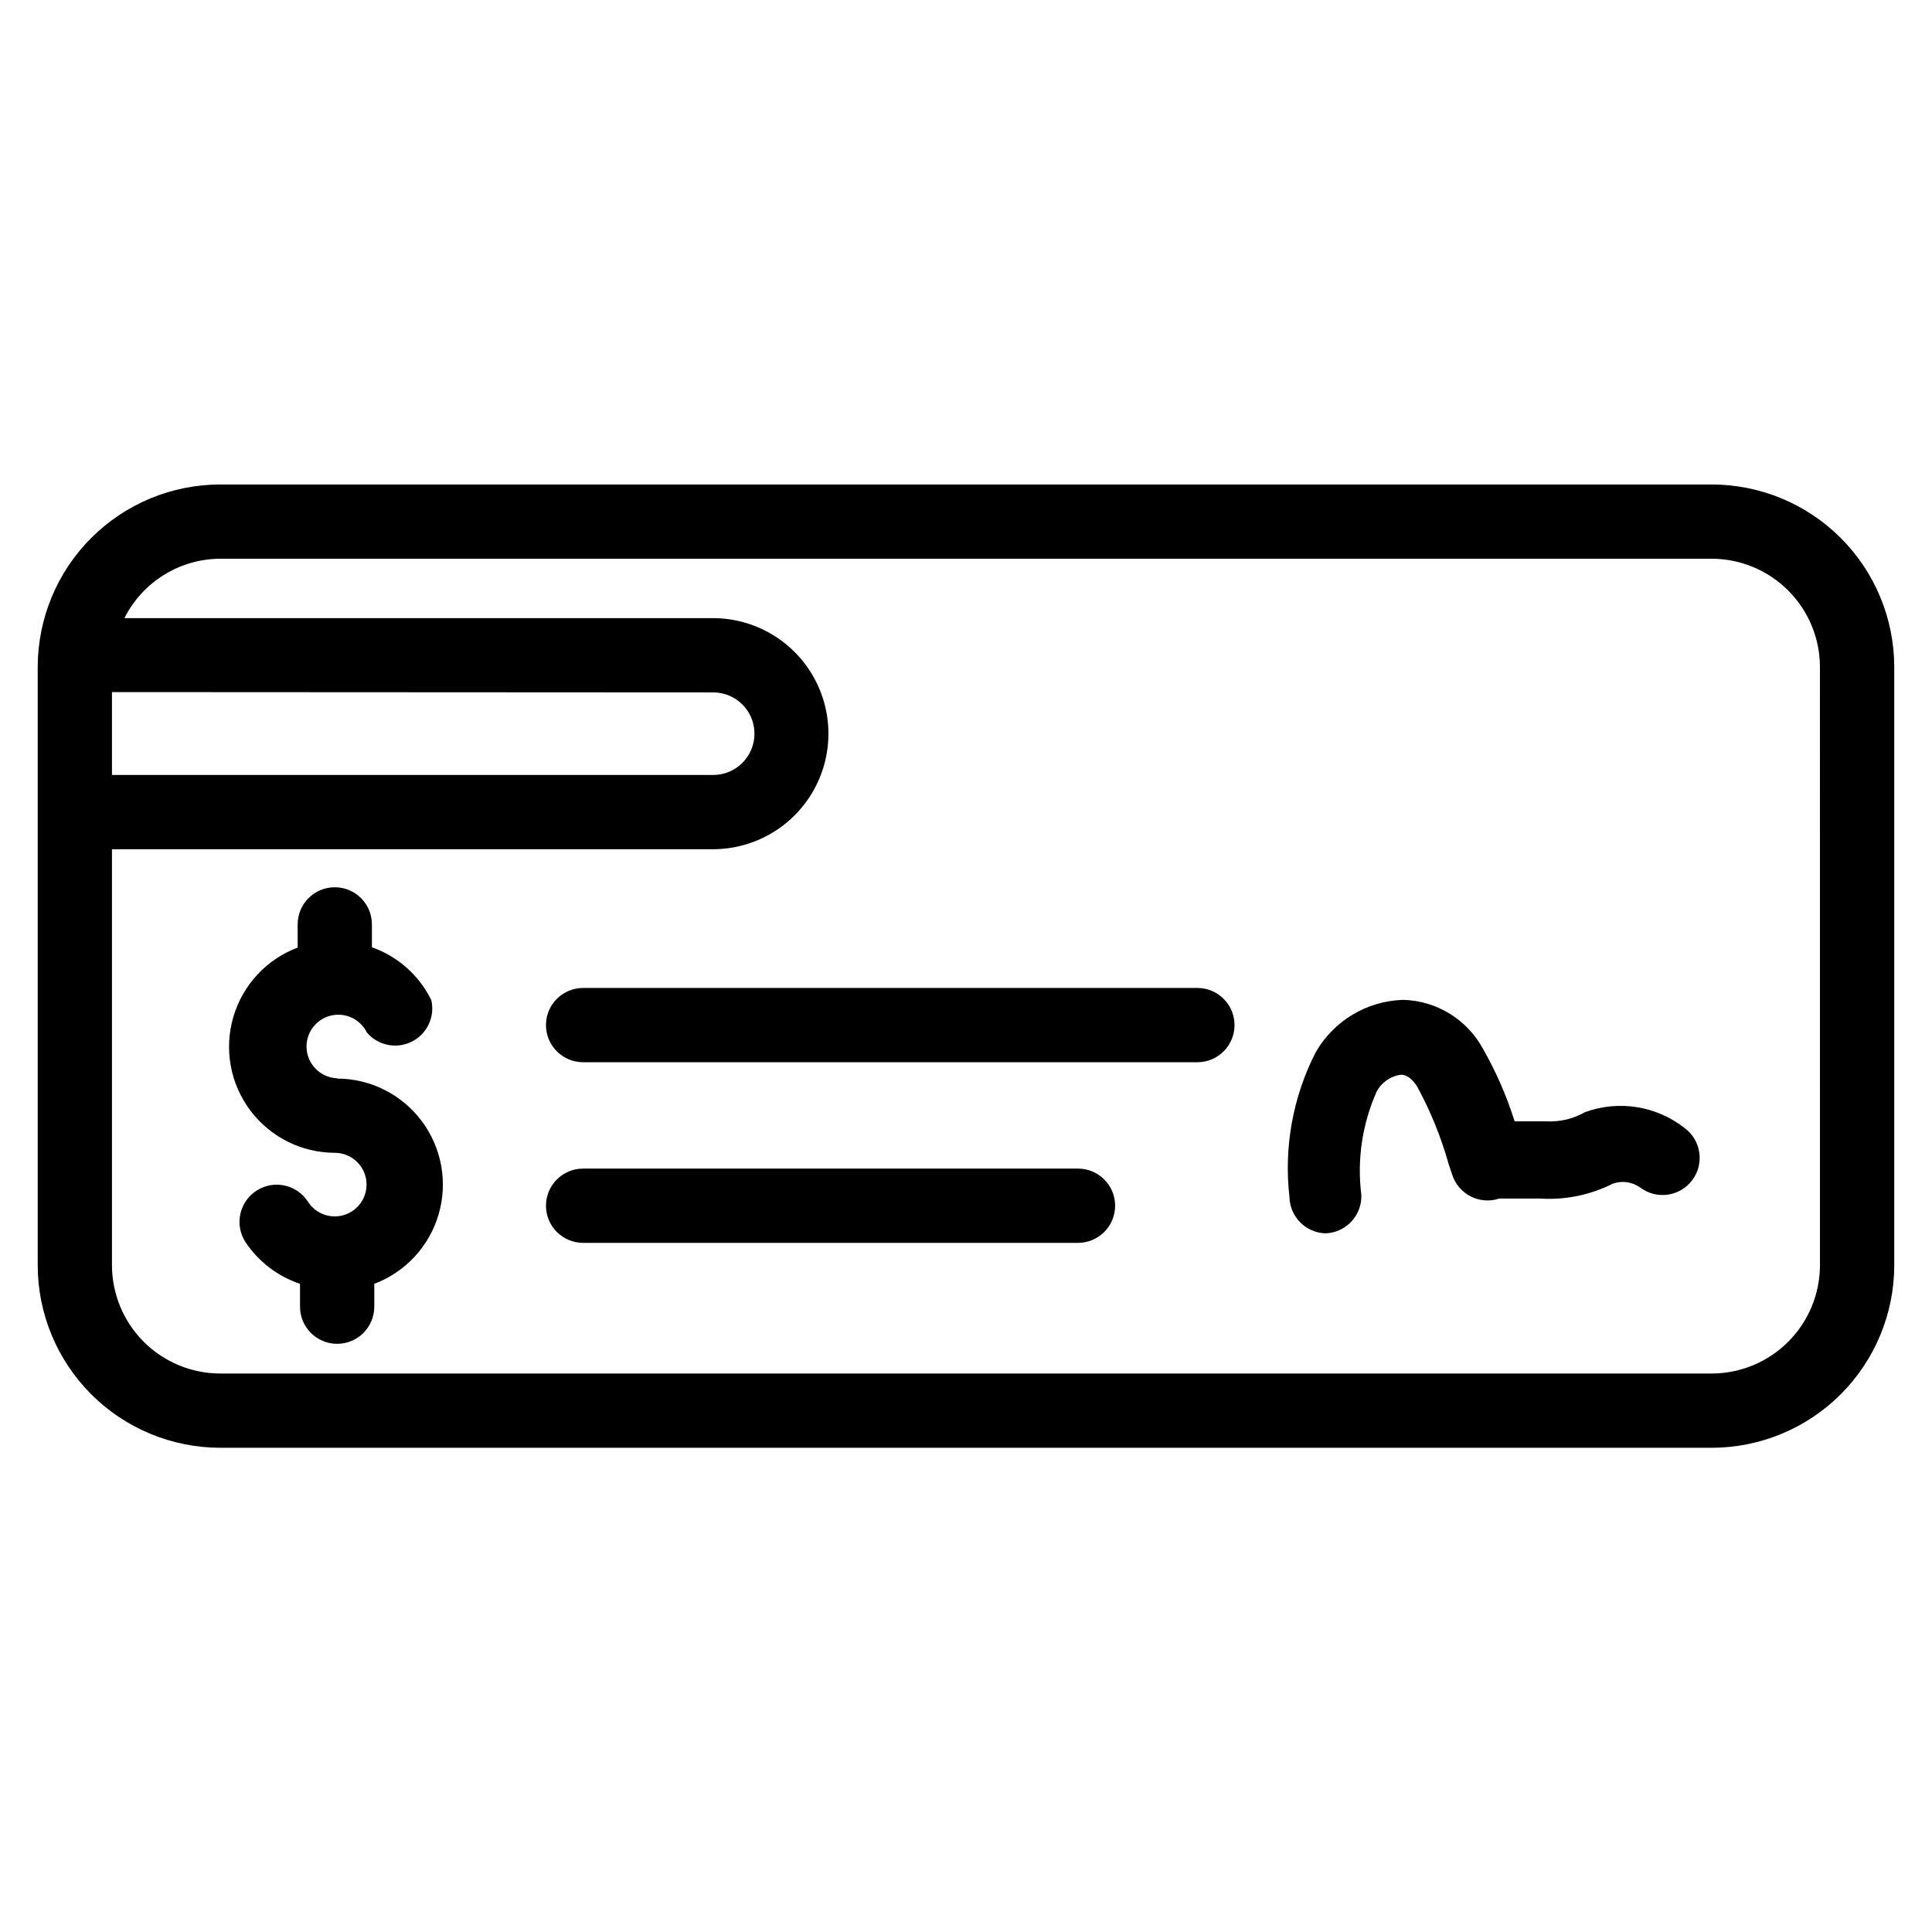 <?xml version="1.0" encoding="UTF-8"?>
<!-- Uploaded to: ICON Repo, www.iconrepo.com, Generator: ICON Repo Mixer Tools -->
<svg fill="#000000" width="800px" height="800px" version="1.1" viewBox="144 144 512 512" xmlns="http://www.w3.org/2000/svg">
 <g>
  <path d="m597.66 272.39h-395.33c-12.812 0.02-25.094 5.117-34.156 14.18-9.059 9.059-14.156 21.34-14.18 34.152v158.54c0 12.828 5.09 25.129 14.152 34.207 9.062 9.074 21.355 14.184 34.184 14.207h395.33c12.828-0.023 25.121-5.133 34.184-14.207 9.062-9.078 14.152-21.379 14.152-34.207v-158.54c-0.023-12.812-5.121-25.094-14.18-34.152-9.062-9.062-21.344-14.16-34.156-14.18zm-264.66 55.105v-0.004c6.043 0 10.941 4.898 10.941 10.941 0 6.047-4.898 10.945-10.941 10.945h-159.33v-21.965zm293.31 151.77c0 7.606-3.016 14.902-8.391 20.289-5.371 5.387-12.656 8.422-20.266 8.445h-395.33c-7.606-0.023-14.895-3.059-20.266-8.445-5.371-5.387-8.387-12.684-8.387-20.289v-110.21h159.25c10.938 0 21.047-5.836 26.52-15.312 5.469-9.473 5.469-21.148 0-30.621-5.473-9.477-15.582-15.312-26.52-15.312h-155.95c2.371-4.715 6-8.684 10.488-11.465 4.488-2.777 9.66-4.258 14.938-4.277h395.25c7.609 0.02 14.895 3.055 20.266 8.441 5.375 5.387 8.391 12.684 8.391 20.289z"/>
  <path d="m461.32 405.82h-162.79c-5.434 0-9.84 4.406-9.84 9.84 0 5.434 4.406 9.84 9.84 9.84h162.79c5.438 0 9.84-4.406 9.84-9.84 0-5.434-4.402-9.84-9.84-9.84z"/>
  <path d="m429.68 453.69h-131.15c-5.434 0-9.84 4.402-9.84 9.84 0 5.434 4.406 9.84 9.84 9.84h131.15c5.434 0 9.84-4.406 9.84-9.84 0-5.438-4.406-9.84-9.84-9.84z"/>
  <path d="m564.05 438.73c-3.129 1.789-6.711 2.633-10.312 2.438h-8.344c-2.106-6.711-4.93-13.18-8.422-19.285-4.231-7.754-12.27-12.672-21.098-12.91-9.645 0.273-18.445 5.555-23.223 13.934-6.039 11.816-8.449 25.152-6.926 38.336 0.121 5.223 4.301 9.438 9.523 9.605 2.609-0.082 5.082-1.199 6.867-3.106 1.785-1.902 2.742-4.441 2.656-7.051-1.168-9.301 0.219-18.746 4.016-27.316 1.281-2.481 3.688-4.184 6.457-4.566 1.574 0 3.07 1.102 4.41 3.305l-0.004 0.004c3.508 6.465 6.277 13.305 8.266 20.387l0.945 2.832v0.004c0.809 2.488 2.578 4.547 4.91 5.731 2.336 1.18 5.043 1.387 7.527 0.566h0.945 9.996c6.613 0.402 13.215-0.957 19.129-3.938 2.461-0.895 5.203-0.512 7.324 1.023 4.348 3.262 10.512 2.379 13.773-1.969 3.262-4.344 2.379-10.512-1.969-13.773-7.481-5.91-17.492-7.519-26.449-4.25z"/>
  <path d="m233.35 429.75c-3.031-0.109-5.769-1.844-7.168-4.535-1.398-2.691-1.242-5.926 0.41-8.469s4.547-4.004 7.574-3.82c3.027 0.184 5.723 1.977 7.055 4.703 2.941 3.449 7.859 4.445 11.91 2.414 4.051-2.035 6.188-6.578 5.172-10.996-3.211-6.551-8.863-11.582-15.742-14.012v-6.062c0-5.434-4.406-9.84-9.84-9.84s-9.84 4.406-9.84 9.84v6.141c-8.266 3.121-14.578 9.941-17.055 18.418-2.473 8.48-0.82 17.629 4.469 24.703 5.289 7.074 13.594 11.25 22.426 11.273 2.973 0.004 5.723 1.57 7.238 4.129 1.516 2.555 1.57 5.719 0.148 8.328s-4.113 4.277-7.086 4.387c-2.969 0.109-5.777-1.355-7.387-3.852-2.934-4.59-9.031-5.926-13.617-2.992-4.586 2.934-5.926 9.031-2.992 13.617 3.453 5.215 8.555 9.121 14.484 11.102v6.062-0.004c0 5.438 4.406 9.84 9.84 9.84s9.84-4.402 9.84-9.84v-6.062 0.004c8.262-3.121 14.578-9.941 17.055-18.418 2.473-8.48 0.82-17.629-4.469-24.703-5.289-7.074-13.594-11.25-22.426-11.277z"/>
 </g>
</svg>
